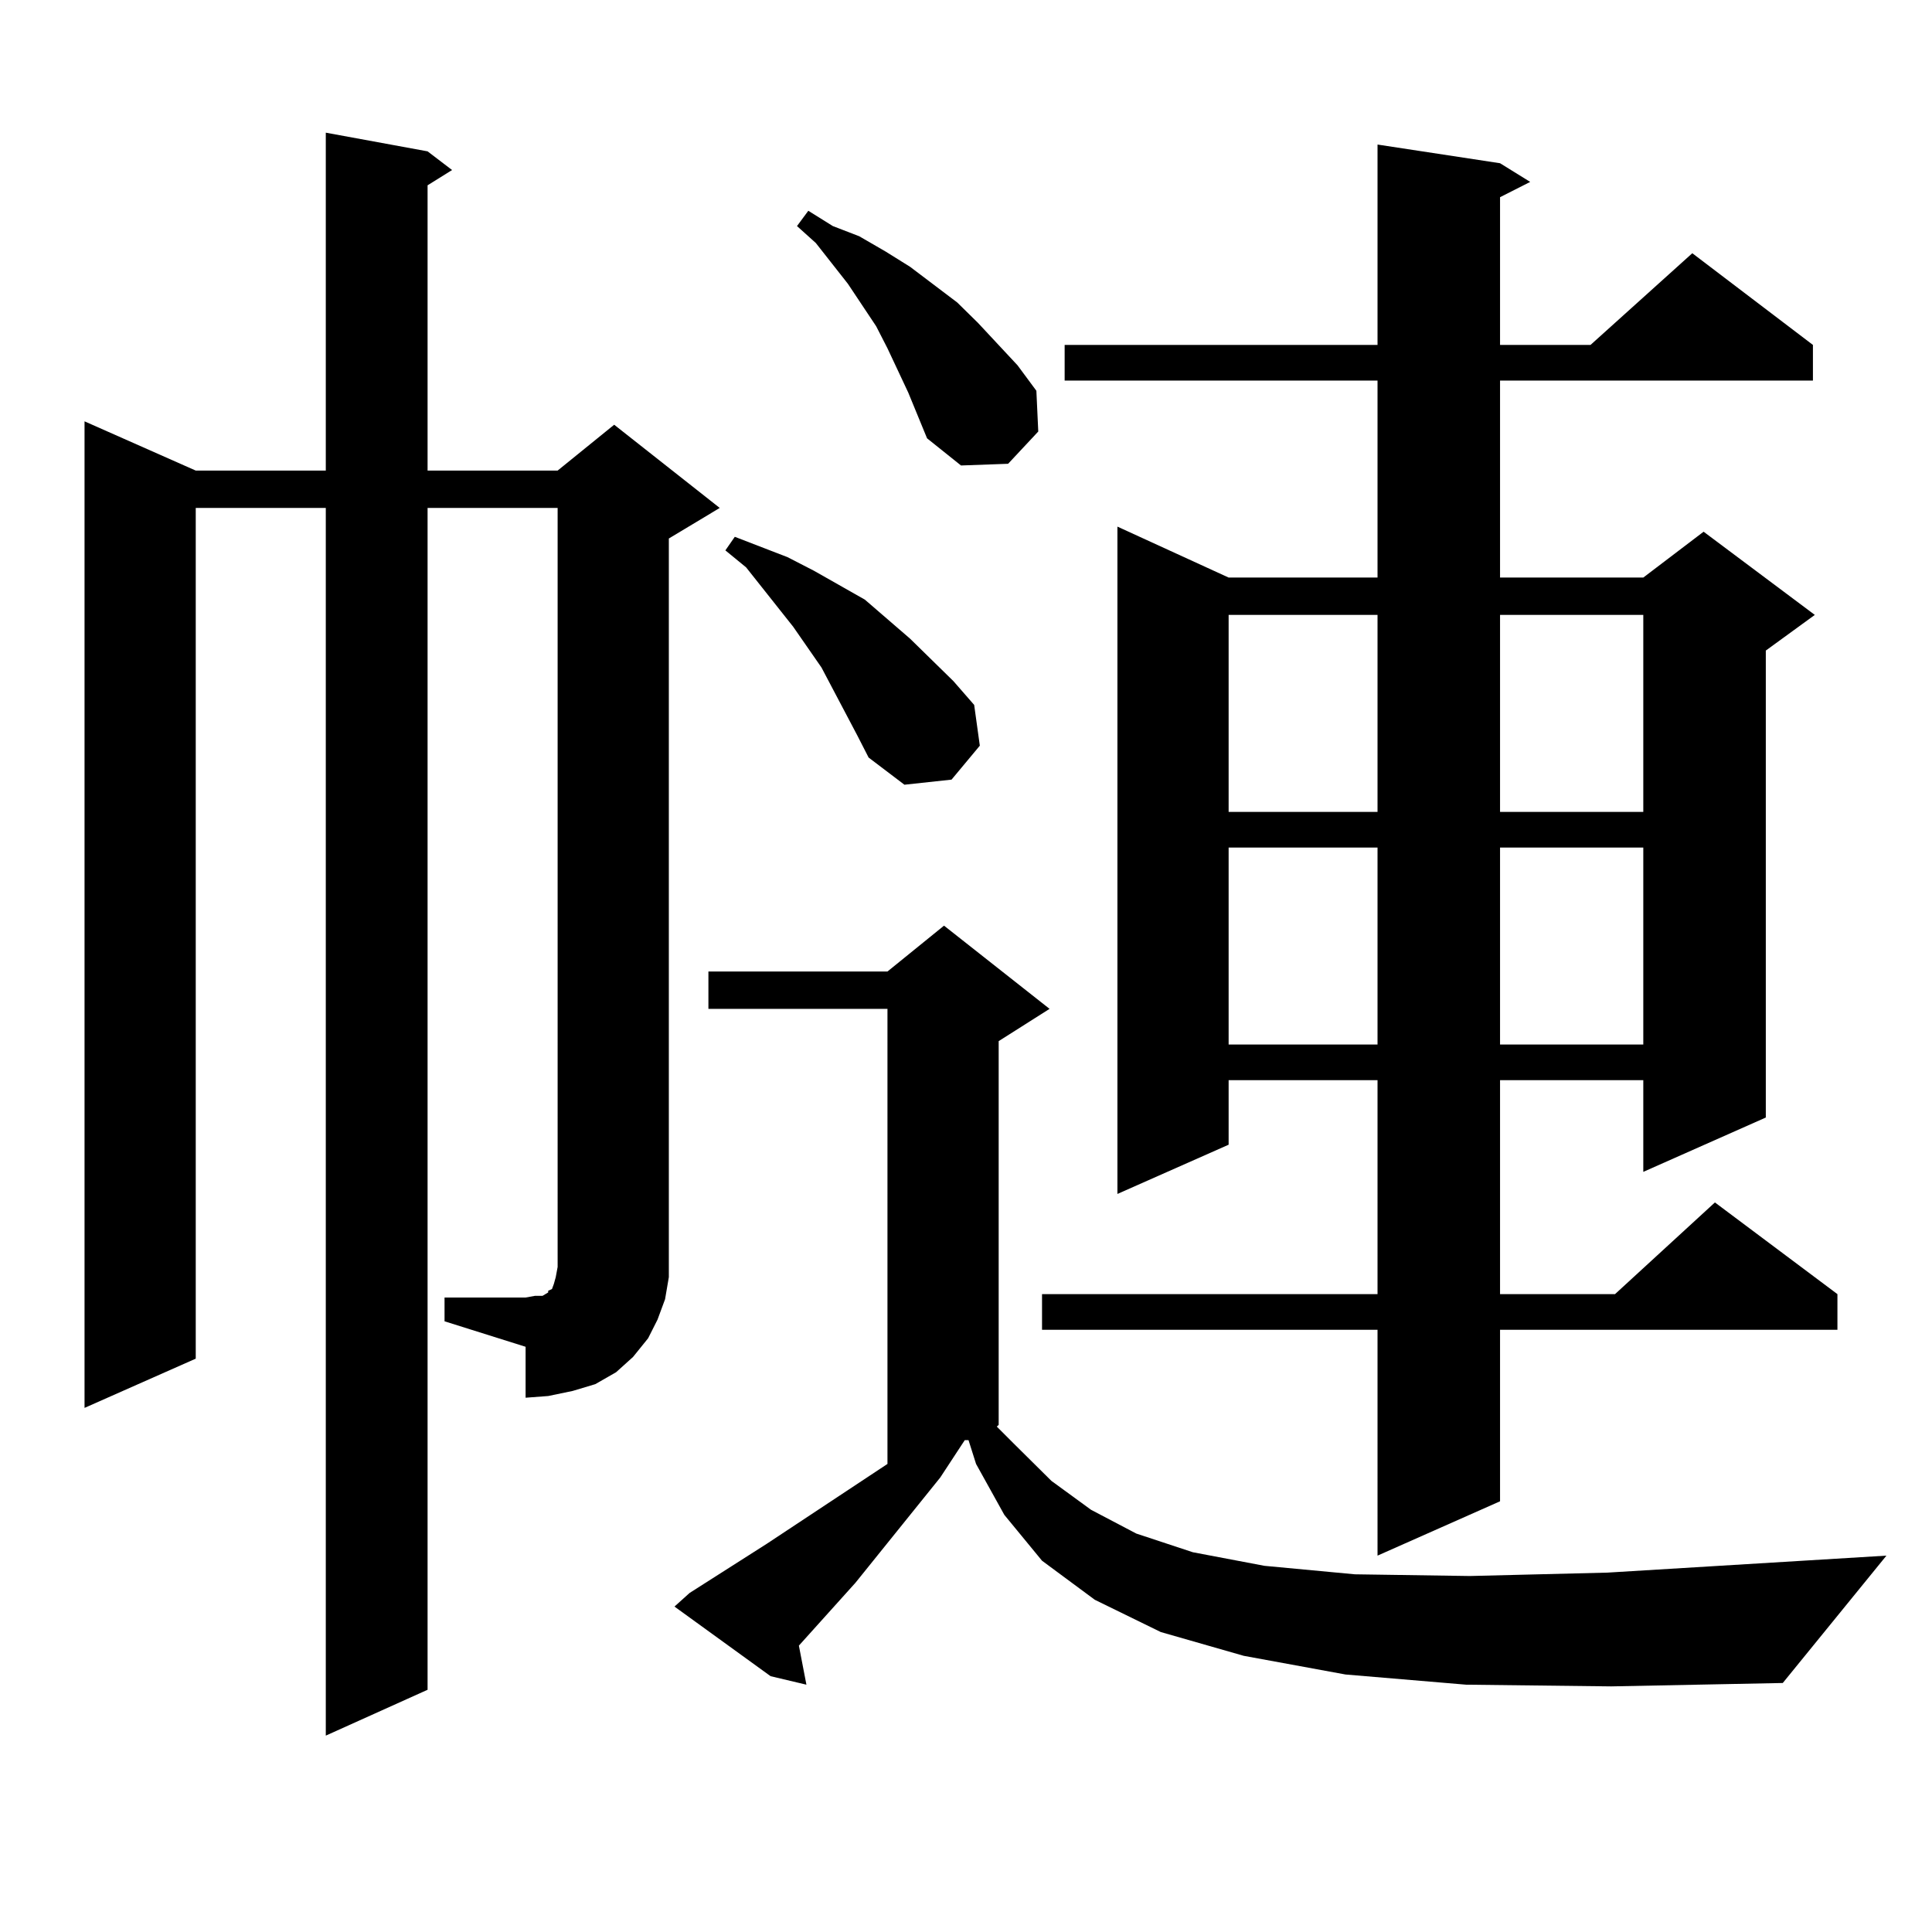 <?xml version="1.0" encoding="utf-8"?>
<!-- Generator: Adobe Illustrator 16.0.0, SVG Export Plug-In . SVG Version: 6.00 Build 0)  -->
<!DOCTYPE svg PUBLIC "-//W3C//DTD SVG 1.1//EN" "http://www.w3.org/Graphics/SVG/1.1/DTD/svg11.dtd">
<svg version="1.1" id="图层_1" xmlns="http://www.w3.org/2000/svg" xmlns:xlink="http://www.w3.org/1999/xlink" x="0px" y="0px"
	 width="1000px" height="1000px" viewBox="0 0 1000 1000" enable-background="new 0 0 1000 1000" xml:space="preserve">
<path d="M230.092,671.598h41.95l4.878-0.879h3.902l2.927-1.758v-0.879l1.951-0.879l0.976-2.637l0.976-3.516l0.976-5.273v-6.152
	V262.906h-67.315v611.719l-52.682,23.73V262.906h-67.315v440.332l-57.56,25.488V218.082l57.56,25.488h67.315V68.668l52.682,9.668
	l12.683,9.668l-12.683,7.91V243.57h67.315l29.268-23.73l54.633,43.066l-26.341,15.82v370.898v11.426l-1.951,11.426l-3.902,10.547
	l-4.878,9.668l-7.805,9.668l-8.78,7.91l-10.731,6.152l-11.707,3.516l-12.683,2.637l-11.707,0.879v-26.367l-41.95-13.184V671.598z
	 M758.859,871.988l-62.438-5.273l-52.682-9.668l-42.926-12.305l-34.146-16.699l-27.316-20.215l-19.512-23.73l-14.634-26.367
	l-3.902-12.305h-1.951l-12.683,19.336l-43.901,54.492l-29.268,32.52l3.902,20.215l-18.536-4.395l-49.755-36.035l7.805-7.031
	l39.999-25.488l62.438-41.309V522.184h-92.681v-19.336h92.681l29.268-23.73l54.633,43.066l-26.341,16.699v198.633l-0.976,0.879
	l8.78,8.789l19.512,19.336l20.487,14.941l23.414,12.305l29.268,9.668l37.072,7.031l46.828,4.395l59.511,0.879l71.218-1.758
	l144.387-8.789l-53.657,65.918l-88.778,1.758L758.859,871.988z M443.745,380.68l-18.536-35.156l-14.634-21.094l-24.39-30.762
	l-10.731-8.789l4.878-7.031l13.658,5.273l13.658,5.273l13.658,7.031l26.341,14.941l23.414,20.215l22.438,21.973l10.731,12.305
	l2.927,21.094l-14.634,17.578l-24.39,2.637l-18.536-14.063L443.745,380.68z M470.086,203.141l-10.731-22.852l-5.854-11.426
	l-14.634-21.973l-16.585-21.094l-9.756-8.789l5.854-7.91l12.683,7.91l13.658,5.273l13.658,7.91l12.683,7.91l24.39,18.457
	l10.731,10.547l20.487,21.973l9.756,13.184l0.976,21.094l-15.609,16.699l-24.39,0.879l-17.561-14.063L470.086,203.141z
	 M776.42,84.488l15.609,9.668l-15.609,7.91v76.465h46.828l52.682-47.461l62.438,47.461v18.457H776.42v101.953h74.145l31.219-23.73
	l57.56,43.066l-25.365,18.457v241.699l-63.413,28.125v-47.461H776.42V669.84h59.511l51.706-47.461l63.413,47.461v18.457H776.42
	v88.77l-63.413,28.125V688.297H539.353V669.84h173.654V559.098h-77.071v33.398l-57.56,25.488v-345.41l57.56,26.367h77.071V196.988
	H551.06v-18.457h161.947V74.82L776.42,84.488z M635.936,318.277V420.23h77.071V318.277H635.936z M635.936,438.688v101.953h77.071
	V438.688H635.936z M776.42,318.277V420.23h74.145V318.277H776.42z M776.42,438.688v101.953h74.145V438.688H776.42z"/>
</svg>
